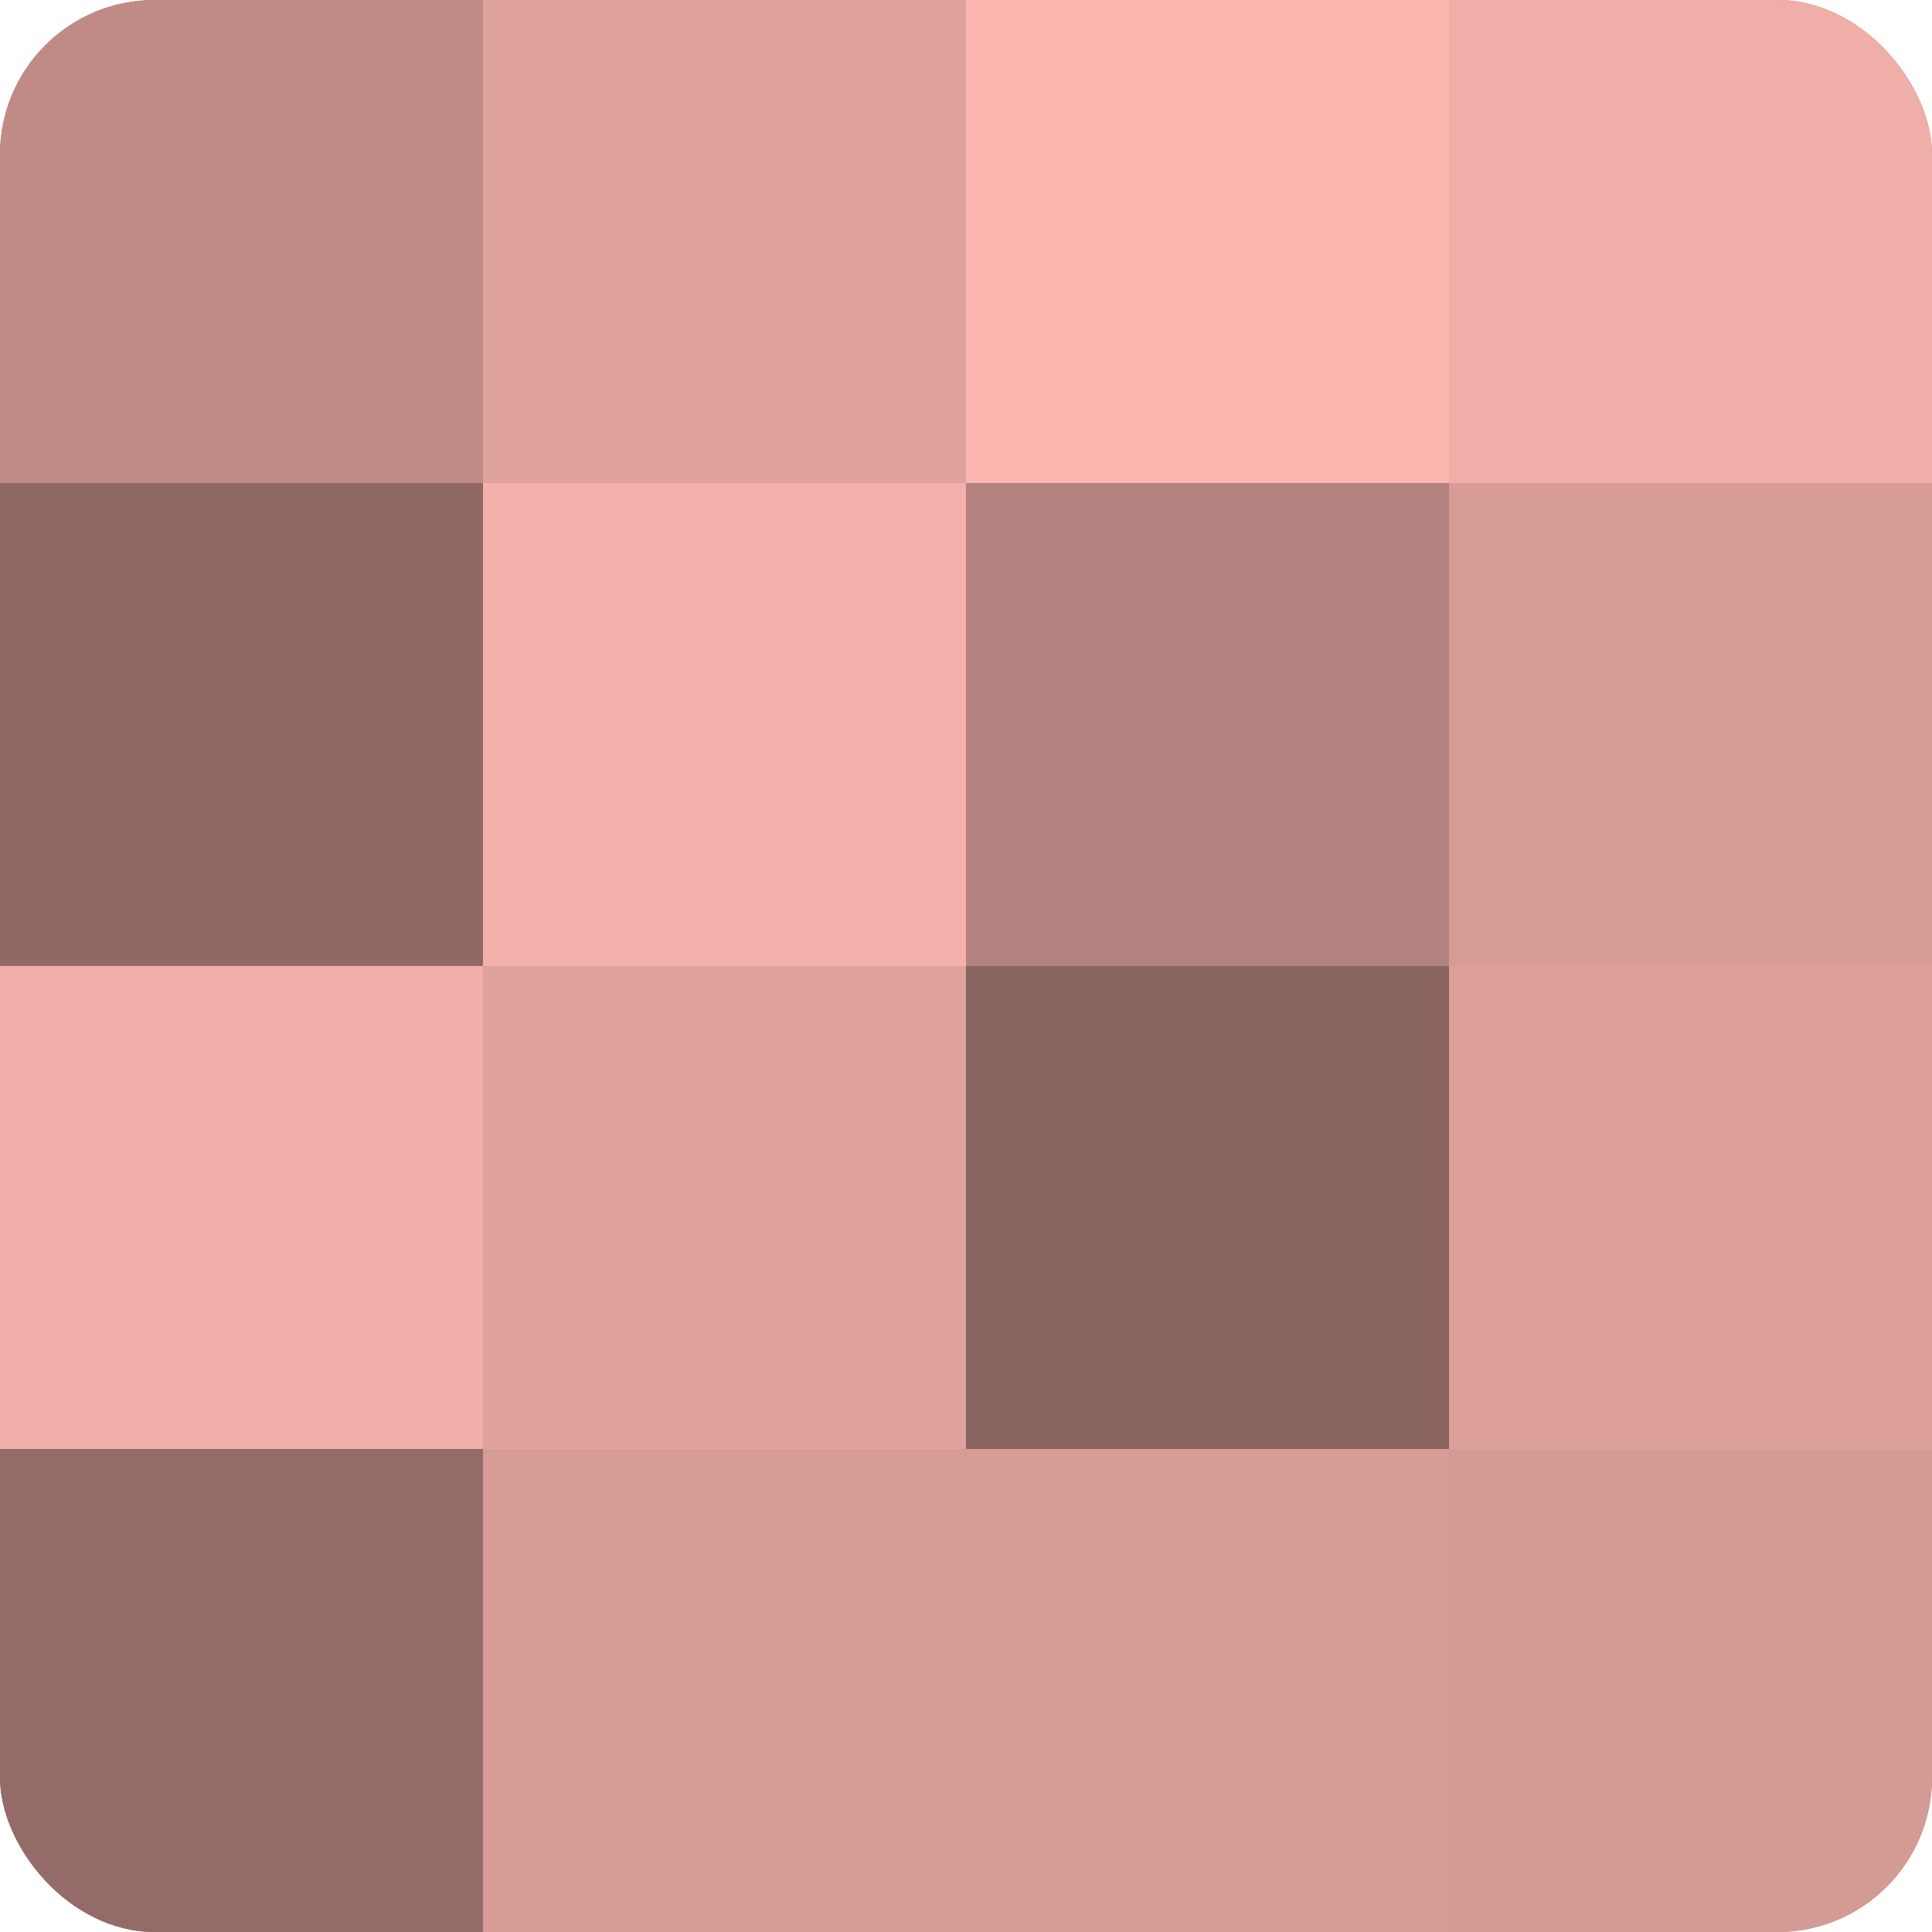 <?xml version="1.0" encoding="UTF-8"?>
<svg xmlns="http://www.w3.org/2000/svg" width="60" height="60" viewBox="0 0 100 100" preserveAspectRatio="xMidYMid meet"><defs><clipPath id="c" width="100" height="100"><rect width="100" height="100" rx="8" ry="8"/></clipPath></defs><g clip-path="url(#c)"><rect width="100" height="100" fill="#a07470"/><rect width="25" height="25" fill="#c08b86"/><rect y="25" width="25" height="25" fill="#906865"/><rect y="50" width="25" height="25" fill="#f0aea8"/><rect y="75" width="25" height="25" fill="#946b68"/><rect x="25" width="25" height="25" fill="#e0a29d"/><rect x="25" y="25" width="25" height="25" fill="#f4b1ab"/><rect x="25" y="50" width="25" height="25" fill="#e0a29d"/><rect x="25" y="75" width="25" height="25" fill="#d89c97"/><rect x="50" width="25" height="25" fill="#fcb6b0"/><rect x="50" y="25" width="25" height="25" fill="#b4827e"/><rect x="50" y="50" width="25" height="25" fill="#88635f"/><rect x="50" y="75" width="25" height="25" fill="#d89c97"/><rect x="75" width="25" height="25" fill="#f0aea8"/><rect x="75" y="25" width="25" height="25" fill="#d89c97"/><rect x="75" y="50" width="25" height="25" fill="#dc9f9a"/><rect x="75" y="75" width="25" height="25" fill="#d49a94"/></g></svg>
